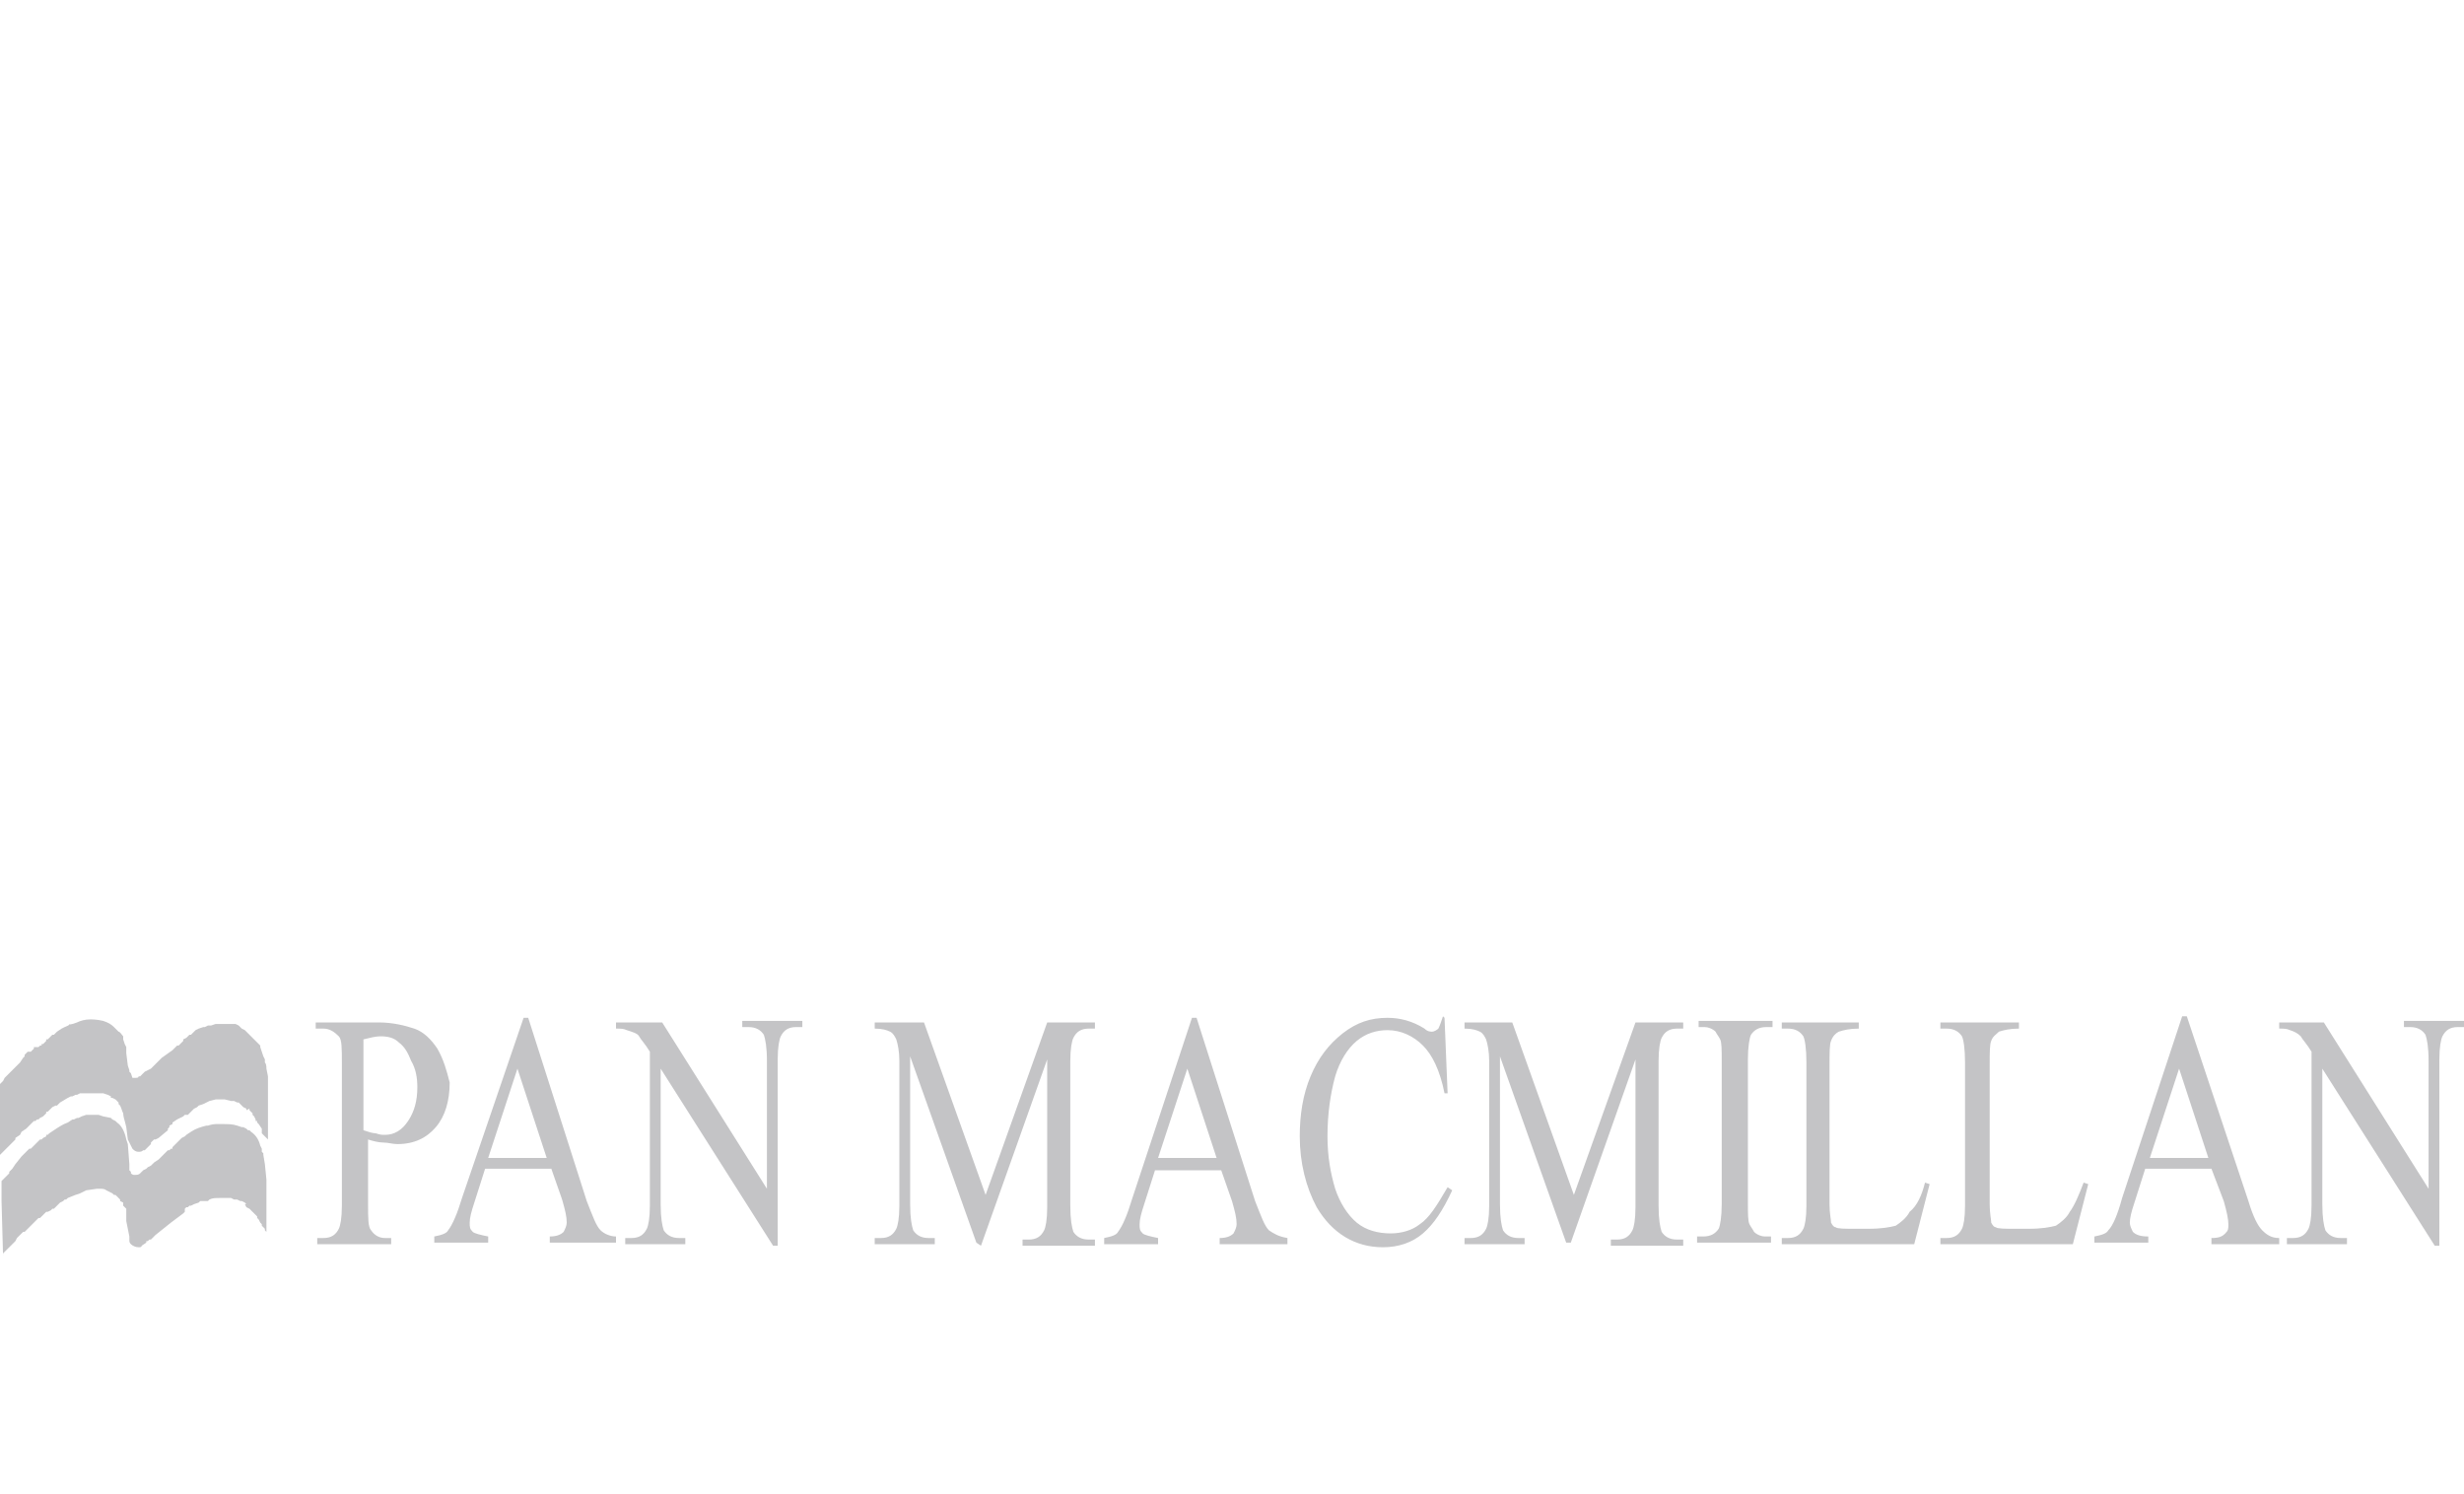 <?xml version="1.0" encoding="utf-8"?>
<!-- Generator: Adobe Illustrator 26.0.3, SVG Export Plug-In . SVG Version: 6.00 Build 0)  -->
<svg version="1.1" id="Layer_1" xmlns="http://www.w3.org/2000/svg" xmlns:xlink="http://www.w3.org/1999/xlink" x="0px" y="0px"
	 viewBox="0 0 160 97" style="enable-background:new 0 0 160 97;" xml:space="preserve">
<style type="text/css">
	.st0{fill:none;stroke:#F8D0E2;stroke-width:1.5;stroke-miterlimit:10;}
	.st1{fill:none;stroke:#F2A4C6;stroke-width:1.5;stroke-miterlimit:10;}
	.st2{fill:none;stroke:#ED77A9;stroke-width:1.5;stroke-miterlimit:10;}
	.st3{fill:none;stroke:#FF0089;stroke-width:1.5;stroke-miterlimit:10;}
	.st4{fill:none;stroke:#931D80;stroke-width:1.5;stroke-miterlimit:10;}
	.st5{fill:none;stroke:#A74A95;stroke-width:1.5;stroke-miterlimit:10;}
	.st6{fill:none;stroke:#E94A8D;stroke-width:1.5;stroke-miterlimit:10;}
	.st7{fill:none;stroke:#2A7FA9;stroke-width:1.5;stroke-miterlimit:10;}
	.st8{fill:none;stroke:#D7EDF8;stroke-width:1.5;stroke-miterlimit:10;}
	.st9{fill:none;stroke:#86CBED;stroke-width:1.5;stroke-miterlimit:10;}
	.st10{fill:none;stroke:#00A098;stroke-width:1.5;stroke-miterlimit:10;}
	.st11{fill:none;stroke:#3DA936;stroke-width:1.5;stroke-miterlimit:10;}
	.st12{fill:none;stroke:#00FF00;stroke-width:1.5;stroke-miterlimit:10;}
	.st13{fill:none;stroke:#00FFB5;stroke-width:1.5;stroke-miterlimit:10;}
	.st14{fill:none;stroke:#FAE91C;stroke-width:1.5;stroke-miterlimit:10;}
	.st15{fill:none;stroke:#FF5800;stroke-width:1.5;stroke-miterlimit:10;}
	.st16{fill:none;stroke:#E30245;stroke-width:1.5;stroke-miterlimit:10;}
	.st17{fill:none;stroke:#E0454A;stroke-width:1.5;stroke-miterlimit:10;}
	.st18{fill:none;stroke:#C90F50;stroke-width:1.5;stroke-miterlimit:10;}
	.st19{fill:#FFFFFF;}
	.st20{fill:none;stroke:#FDE0B4;stroke-miterlimit:10;}
	.st21{fill:none;stroke:#FCD18D;stroke-miterlimit:10;}
	.st22{fill:none;stroke:#FBC163;stroke-miterlimit:10;}
	.st23{fill:none;stroke:#F8B133;stroke-miterlimit:10;}
	.st24{fill:none;stroke:#FCD4A4;stroke-miterlimit:10;}
	.st25{fill:none;stroke:#FABF75;stroke-miterlimit:10;}
	.st26{fill:none;stroke:#F6A841;stroke-miterlimit:10;}
	.st27{fill:none;stroke:#FF5800;stroke-miterlimit:10;}
	.st28{fill:none;stroke:#F9C29D;stroke-miterlimit:10;}
	.st29{fill:none;stroke:#F4A16C;stroke-miterlimit:10;}
	.st30{fill:none;stroke:#EF7F3C;stroke-miterlimit:10;}
	.st31{fill:none;stroke:#E95A0C;stroke-miterlimit:10;}
	.st32{fill:none;stroke:#F8BF9F;stroke-miterlimit:10;}
	.st33{fill:none;stroke:#F39C70;stroke-miterlimit:10;}
	.st34{fill:none;stroke:#EE7743;stroke-miterlimit:10;}
	.st35{fill:none;stroke:#D60B51;stroke-miterlimit:10;}
	.st36{fill:none;stroke:#30333F;stroke-width:2;}
	.st37{fill:none;stroke:#2F323D;stroke-width:2;stroke-miterlimit:10;}
	.st38{fill:none;stroke:#30333F;stroke-width:2;stroke-miterlimit:10;}
	.st39{clip-path:url(#SVGID_00000070089330921181563500000003246385964329131423_);}
	.st40{clip-path:url(#SVGID_00000000202589614350408650000015188020494220926625_);}
	.st41{fill:none;stroke:#30333F;stroke-width:2;stroke-linecap:round;stroke-miterlimit:10;}
	.st42{fill:#30333F;}
	.st43{fill:none;stroke:#30333F;stroke-width:0.316;}
	.st44{fill:#30333F;stroke:#30333F;stroke-width:0.316;}
	.st45{fill:none;stroke:#30333F;stroke-miterlimit:10;}
	.st46{fill:none;stroke:#2E323D;stroke-width:2;stroke-miterlimit:10;}
	.st47{fill:none;stroke:#30333F;stroke-width:2.001;stroke-miterlimit:10.002;}
	.st48{fill:#303340;}
	.st49{fill:none;stroke:#C90F4F;stroke-width:0.799;stroke-miterlimit:10;}
	.st50{fill:none;stroke:#3DA836;stroke-width:0.799;stroke-miterlimit:10;}
	.st51{fill:none;stroke:#00A199;stroke-width:0.799;stroke-miterlimit:10;}
	.st52{fill:none;stroke:#38A6DE;stroke-width:0.799;stroke-miterlimit:10;}
	.st53{fill:none;stroke:#B0DBF2;stroke-width:0.799;stroke-miterlimit:10;}
	.st54{fill:none;stroke:#1F73B8;stroke-width:0.799;stroke-miterlimit:10;}
	.st55{fill:none;stroke:#8A3875;stroke-width:0.799;stroke-miterlimit:10;}
	.st56{fill:none;stroke:#A66B96;stroke-width:0.799;stroke-miterlimit:10;}
	.st57{fill:none;stroke:#E52173;stroke-width:0.799;stroke-miterlimit:10;}
	.st58{fill:none;stroke:#ED78A8;stroke-width:0.799;stroke-miterlimit:10;}
	.st59{fill:none;stroke:#F2A3C7;stroke-width:0.799;stroke-miterlimit:10;}
	.st60{fill:none;stroke:#F7D1E3;stroke-width:0.799;stroke-miterlimit:10;}
	.st61{fill:none;stroke:#E30345;stroke-width:0.799;stroke-miterlimit:10;}
	.st62{fill:none;stroke:#F29954;stroke-width:0.799;stroke-miterlimit:10;}
	.st63{fill:none;stroke:#FAE81C;stroke-width:0.799;stroke-miterlimit:10;}
	.st64{fill:none;stroke:#DEDB05;stroke-width:0.799;stroke-miterlimit:10;}
	.st65{fill:none;stroke:#94BF21;stroke-width:0.799;stroke-miterlimit:10;}
	.st66{fill:none;stroke:#2B2E34;stroke-width:2;stroke-linecap:round;stroke-linejoin:round;stroke-dasharray:0,6.001;}
	.st67{enable-background:new    ;}
	.st68{fill:none;stroke:#2B2E34;stroke-width:1.8;}
	.st69{fill:#FFCE00;}
	.st70{fill:none;stroke:#707070;}
	.st71{fill:#D799AF;}
	.st72{fill:#751056;}
	.st73{fill:#E20511;}
	.st74{fill:#DC241F;}
	.st75{fill:#664493;}
	.st76{fill:#233587;}
	.st77{clip-path:url(#SVGID_00000114757866761030415660000004387073417800157846_);}
	.st78{fill:#302682;}
	.st79{fill:#0019A8;}
	.st80{fill:#00A0E2;}
	.st81{fill:#E86A10;}
	.st82{fill:#00AFAD;}
	.st83{fill:#6A7278;}
	.st84{fill:#76D0BD;}
	.st85{fill:#76D0BD;stroke:#707070;}
	.st86{fill:#007229;}
	.st87{fill:#2B2E34;}
	.st88{fill:#894E24;}
	.st89{fill:none;stroke:#30333F;stroke-width:0.935;}
	.st90{fill:none;stroke:#C90F4F;stroke-width:0.516;stroke-miterlimit:10;}
	.st91{fill:none;stroke:#3DA836;stroke-width:0.516;stroke-miterlimit:10;}
	.st92{fill:none;stroke:#00A199;stroke-width:0.516;stroke-miterlimit:10;}
	.st93{fill:none;stroke:#38A6DE;stroke-width:0.516;stroke-miterlimit:10;}
	.st94{fill:none;stroke:#B0DBF2;stroke-width:0.516;stroke-miterlimit:10;}
	.st95{fill:none;stroke:#1F73B8;stroke-width:0.516;stroke-miterlimit:10;}
	.st96{fill:none;stroke:#8A3875;stroke-width:0.516;stroke-miterlimit:10;}
	.st97{fill:none;stroke:#A66B96;stroke-width:0.516;stroke-miterlimit:10;}
	.st98{fill:none;stroke:#E52173;stroke-width:0.516;stroke-miterlimit:10;}
	.st99{fill:none;stroke:#ED78A8;stroke-width:0.516;stroke-miterlimit:10;}
	.st100{fill:none;stroke:#F2A3C7;stroke-width:0.516;stroke-miterlimit:10;}
	.st101{fill:none;stroke:#F7D1E3;stroke-width:0.516;stroke-miterlimit:10;}
	.st102{fill:none;stroke:#E30345;stroke-width:0.516;stroke-miterlimit:10;}
	.st103{fill:none;stroke:#F29954;stroke-width:0.516;stroke-miterlimit:10;}
	.st104{fill:none;stroke:#FAE81C;stroke-width:0.516;stroke-miterlimit:10;}
	.st105{fill:none;stroke:#DEDB05;stroke-width:0.516;stroke-miterlimit:10;}
	.st106{fill:none;stroke:#94BF21;stroke-width:0.516;stroke-miterlimit:10;}
	.st107{fill:#C4C4C6;}
	.st108{opacity:0.43;clip-path:url(#SVGID_00000027564607962547072650000006652918372986236566_);}
	.st109{clip-path:url(#SVGID_00000006708876620592658790000005103311353173291185_);}
	.st110{clip-path:url(#SVGID_00000075857298794600719640000014864843349091062666_);}
	.st111{opacity:0.43;}
	.st112{fill:#818387;}
	.st113{fill:#BFC0C2;}
	.st114{clip-path:url(#SVGID_00000163754813238918979780000007488039600772097671_);}
	.st115{fill:#E8491E;}
	.st116{fill:none;stroke:#1CD4FF;}
	.st117{fill:none;stroke:#1CD4FF;stroke-width:2.55;}
	.st118{clip-path:url(#SVGID_00000049210208502653729450000009137400386345646217_);}
	.st119{fill:#DBDBDB;}
	.st120{clip-path:url(#SVGID_00000133496281047407565070000003200579651066141077_);}
	.st121{opacity:0.4;}
	.st122{clip-path:url(#SVGID_00000089569087388108941940000018413317956026627220_);}
	.st123{clip-path:url(#SVGID_00000023267189925100505220000008341811457810854286_);}
	.st124{fill:#1DD4FF;}
	.st125{clip-path:url(#SVGID_00000064326038328189461400000017284022084329489333_);}
	.st126{clip-path:url(#SVGID_00000013901535985254999380000006845691634617238452_);}
	.st127{fill:none;stroke:#707070;stroke-width:0.417;stroke-linecap:round;stroke-linejoin:round;}
	.st128{fill:none;stroke:#DBDBDB;stroke-width:0.556;stroke-linecap:round;stroke-linejoin:round;}
	.st129{fill:none;stroke:#000000;stroke-width:0.417;stroke-linecap:round;stroke-linejoin:round;}
	.st130{fill:none;stroke:#000000;stroke-width:0.278;stroke-linecap:round;stroke-linejoin:round;}
	.st131{fill:none;stroke:#BABABA;stroke-width:0.556;stroke-linecap:round;stroke-linejoin:round;}
	.st132{fill:none;stroke:#DDDD00;stroke-width:0.556;stroke-linecap:round;stroke-linejoin:round;}
	.st133{fill:none;stroke:#000000;stroke-width:0.556;stroke-linecap:round;stroke-linejoin:round;}
	.st134{fill-rule:evenodd;clip-rule:evenodd;}
	.st135{fill:none;stroke:#FF3844;stroke-width:2;}
	.st136{fill:#FF3844;}
	.st137{fill:none;stroke:#FF3844;stroke-width:2;stroke-miterlimit:10;}
	.st138{fill:none;stroke:#FFFF00;stroke-width:2.335;}
	.st139{fill:#FFFF00;}
	.st140{fill:#9264CC;}
	.st141{fill:none;stroke:#FFFF00;stroke-width:2.335;stroke-linejoin:round;}
</style>
<g>
	<path class="st107" d="M5,66.4c0.2-0.1,0.5-0.2,0.9-0.2c0,0,0.4,0,0.8,0.1c0.3,0.1,0.5,0.2,0.7,0.4c0,0,0.1,0.1,0.3,0.3
		C7.8,67,7.9,67.2,8,67.3L8,67.5l0.1,0.3l0.1,0.2l0,0.4l0.1,0.8l0.1,0.3l0,0.1l0.1,0.1L8.6,70l0.1,0c0.2,0,0.3,0,0.3-0.1l0.1,0
		l0.1-0.1l0.2-0.2l0.2-0.1l0.2-0.1l0.1-0.1l0.1-0.1l0.2-0.2l0.1-0.1l0.1-0.1l0.1-0.1l0.7-0.5l0.3-0.3l0.1,0l0.1-0.1l0.2-0.2l0-0.1
		l0.2-0.1l0.1-0.1l0.1-0.1l0.1,0l0.1-0.1l0.1-0.1l0.1-0.1l0.2-0.1l0.3-0.1l0.1,0l0.2-0.1l0.2,0l0.3-0.1l0.4,0l0.3,0h0.3l0.1,0l0.2,0
		l0.2,0.1l0.1,0.1l0.1,0.1l0.2,0.1l0.1,0.1l0.1,0.1l0.1,0.1l0.1,0.1l0.1,0.1l0.1,0.1l0.1,0.1l0.1,0.1l0.1,0.1l0.1,0.1l0,0.1l0.1,0.3
		l0.1,0.3l0.1,0.2l0,0.2c0.1,0.1,0.1,0.3,0.1,0.4l0.1,0.5l0,0.5V74L17,73.6L17,73.5l0-0.1l0-0.1l-0.2-0.3l-0.1-0.1l0-0.1l-0.1,0
		l0-0.1l-0.1-0.2l-0.1-0.1l0-0.1l-0.2-0.2l0-0.1L16,72.1L16,72l-0.2-0.1l-0.1-0.1l-0.1-0.1l-0.1-0.1l-0.1,0l-0.2-0.1l-0.1,0L15,71.5
		l-0.4-0.1l-0.2,0l-0.4,0l-0.4,0.1l-0.4,0.2l-0.3,0.1l-0.1,0.1L12.6,72l-0.2,0.2l-0.1,0.1l-0.1,0.1L12,72.4l-0.1,0.1l-0.2,0.1
		l-0.2,0.1l-0.3,0.2L11.2,73L11,73.1L11,73.2l-0.1,0.1l0,0.1l-0.6,0.5L10.1,74L10,74l-0.1,0.1l-0.1,0.1l0,0.1l-0.1,0.1l-0.1,0.1
		l-0.1,0.1l-0.1,0.1l-0.1,0c-0.1,0.1-0.2,0.1-0.3,0.1c-0.2,0-0.3-0.1-0.4-0.2l0,0l-0.1-0.2L8.3,74l-0.1-0.8l-0.1-0.4
		c0,0-0.1-0.3-0.1-0.5c-0.1-0.2-0.1-0.3-0.2-0.5l-0.1-0.1l0-0.1l-0.1-0.1l-0.1-0.1l-0.2-0.1l-0.1,0l0-0.1l-0.2-0.1L6.7,71l-0.2,0
		l-0.7,0L5.5,71l-0.3,0L5,71.1l-0.1,0l-0.2,0.1l-0.1,0l-0.2,0.1l-0.5,0.3l-0.2,0.2l-0.1,0l-0.2,0.1L3.3,72l-0.1,0.1l-0.1,0.1L3,72.2
		l0,0.1l-0.1,0.1l-0.1,0.1l-0.2,0.1l-0.1,0.1l-0.1,0l-0.1,0.1l-0.1,0l-0.1,0.1l-0.2,0.2l-0.2,0.2l-0.3,0.2l-0.1,0.2l-0.3,0.2L1,74
		l-0.2,0.2l-0.3,0.3l-0.2,0.2L0,75v-4.6l0.1-0.1l0.1-0.1l0.1-0.2l0.2-0.2l0.2-0.2l0.3-0.3l0.2-0.2L1.3,69l0.2-0.3l0.1-0.1l0-0.1l0,0
		l0.1-0.1l0.1-0.1L2,68.3l0.2-0.2L2.2,68L2.4,68l0.1,0l0.1-0.1l0.1,0l0-0.1l0.1,0l0,0l0,0l0.1-0.1l0.1-0.1L3,67.5l0.1,0l0.1-0.1
		l0.1-0.1l0.1-0.1l0.1,0l0.1-0.1L3.7,67l0.3-0.2l0,0l0.2-0.1c0.2-0.1,0.3-0.1,0.3-0.2C4.5,66.6,5,66.4,5,66.4z M5.1,72.6l0.2-0.1
		l0.3-0.1h0.3l0.2,0l0.3,0l0.3,0.1l0.5,0.1l0.1,0.1l0.2,0.1l0.1,0.1c0.3,0.2,0.5,0.6,0.6,1.1l0.1,0.3l0.1,1.3l0,0.2l0,0.2l0.1,0.1
		l0,0.1c0.1,0.1,0.2,0.1,0.2,0.1c0.2,0,0.3,0,0.4-0.1l0.2-0.2l0.2-0.1l0.1-0.1l0.2-0.1l0.1-0.1l0.1-0.1l0.3-0.2l0.1-0.1l0.1-0.1
		l0.3-0.3l0.1-0.1l0.1,0l0.1-0.1l0.1,0l0-0.1l0.1-0.1l0.1-0.1l0.2-0.2l0.2-0.2l0.2-0.1l0.1-0.1l0.3-0.2l0,0c0.3-0.2,0.6-0.3,1-0.4
		l0.1,0c0,0,0.3-0.1,0.5-0.1c0.1,0,0.3,0,0.5,0c0.3,0,0.6,0,0.9,0.1l0.3,0.1l0.1,0l0,0l0.2,0.1l0.1,0.1l0.1,0l0.1,0.1
		c0.3,0.2,0.5,0.5,0.6,0.9l0.1,0.2l0,0.2l0.1,0.1l0,0.1l0.1,0.6l0.1,1v3.5l0,0l0-0.1l-0.1-0.1v-0.1L17,79.6L17,79.5l-0.1-0.1
		l-0.1-0.2l-0.1-0.1L16.7,79l-0.1-0.1l-0.1-0.1l-0.1-0.1l-0.1-0.1l-0.1-0.1l-0.2-0.1l-0.1-0.2L16,78.2l-0.1-0.1L15.7,78l-0.1,0
		l-0.2-0.1l-0.1,0l-0.1,0l-0.2-0.1l-0.1,0l-0.2,0l0,0h-0.1l-0.3,0c-0.3,0-0.5,0-0.7,0.1l-0.1,0.1l-0.1,0L13.3,78L13,78l-0.1,0.1
		l-0.3,0.1l-0.2,0.1l-0.1,0l-0.1,0.1l-0.1,0l-0.1,0.1L12,78.7l-0.1,0.1l-0.8,0.6l-1,0.8L10,80.3l-0.2,0.2l-0.1,0l-0.1,0.1l-0.1,0
		l0,0.1l-0.3,0.2C9.2,81,9.1,81,9,81c-0.2,0-0.4-0.1-0.5-0.2c-0.1-0.1-0.1-0.2-0.1-0.2l0-0.3l-0.1-0.5l-0.1-0.5l0-0.2l0-0.3l0-0.1
		l0-0.2L8,78.3L8,78.1L7.8,78l0-0.1l-0.1-0.1l-0.2-0.2l-0.1,0l-0.1-0.1l-0.2-0.1l-0.2-0.1c-0.1-0.1-0.3-0.1-0.4-0.1l-0.2,0H6.3
		l-0.7,0.1l-0.2,0.1l-0.2,0.1l-0.3,0.1l-0.5,0.2l-0.1,0.1l-0.1,0L4.1,78l-0.2,0.1l-0.1,0.1l-0.1,0.1l-0.1,0.1l0,0l-0.1,0.1l-0.1,0
		l-0.1,0.1l-0.2,0.1L3,78.7l-0.1,0.1l-0.1,0.1l-0.2,0.2l-0.1,0l-0.2,0.2l-0.1,0.1l-0.1,0.1l-0.5,0.5L1.6,80L1.5,80l-0.1,0.1
		l-0.1,0.1l0,0l-0.2,0.2L1,80.6l-0.2,0.2l-0.1,0.1l-0.1,0.1l-0.1,0.1l-0.1,0.1l-0.1,0.1l-0.1,0.1l0,0.1l0,0.1l-0.1-3.6v-1.2l0-0.1
		l0.1-0.1l0.1-0.1l0.1-0.1l0.1-0.1l0.1-0.1l0-0.1l0.2-0.2L1,75.6l0.4-0.5l0.2-0.2l0.2-0.2l0.1-0.1L2,74.6l0.1-0.1l0.1-0.1l0.2-0.2
		l0.1-0.1l0.1-0.1L2.7,74l0.1-0.1L3,73.8l0-0.1l0.1,0l0.1-0.1l0.3-0.2c0.3-0.2,0.6-0.4,0.9-0.5l0.3-0.2l0.1,0L5,72.6L5.1,72.6
		L5.1,72.6z"/>
	<path class="st107" d="M28.4,68.1c-0.4-0.6-0.9-1.1-1.5-1.3s-1.4-0.4-2.3-0.4h-4.1v0.4H21c0.4,0,0.7,0.2,1,0.5
		c0.2,0.2,0.2,0.8,0.2,1.7v9.3c0,0.8-0.1,1.3-0.2,1.5c-0.2,0.4-0.5,0.6-1,0.6h-0.4v0.4h4.8v-0.4h-0.4c-0.4,0-0.7-0.2-0.9-0.5
		c-0.2-0.2-0.2-0.8-0.2-1.7V74c0.3,0.1,0.7,0.2,1,0.2c0.3,0,0.6,0.1,0.9,0.1c1.1,0,1.9-0.4,2.5-1.1c0.6-0.7,0.9-1.7,0.9-2.9
		C29,69.5,28.8,68.8,28.4,68.1L28.4,68.1z M27.1,70.6c0,0.9-0.2,1.6-0.6,2.2c-0.4,0.6-0.9,0.9-1.5,0.9c-0.2,0-0.3,0-0.6-0.1
		c-0.2,0-0.5-0.1-0.8-0.2v-5.9c0.4-0.1,0.8-0.2,1.1-0.2c0.5,0,0.9,0.1,1.2,0.4c0.4,0.3,0.6,0.7,0.8,1.2C27,69.4,27.1,70,27.1,70.6
		L27.1,70.6z M39,79.9c-0.3-0.3-0.5-0.9-0.9-1.9l-3.8-11.9h-0.3L30,77.8c-0.3,1-0.6,1.7-0.9,2.1c-0.1,0.2-0.4,0.3-0.9,0.4v0.4h3.5
		v-0.4c-0.5-0.1-0.9-0.2-1-0.3c-0.2-0.2-0.2-0.3-0.2-0.6c0-0.3,0.1-0.7,0.3-1.3l0.7-2.2h4.3l0.7,2c0.2,0.7,0.3,1.1,0.3,1.5
		c0,0.2-0.1,0.4-0.2,0.6c-0.2,0.2-0.5,0.3-0.9,0.3v0.4H40v-0.4C39.6,80.3,39.2,80.1,39,79.9z M31.7,75.2l1.9-5.8l1.9,5.8H31.7
		L31.7,75.2z M40,66.4h3l6.8,10.8v-8.3c0-0.9-0.1-1.4-0.2-1.7c-0.2-0.3-0.5-0.5-1-0.5h-0.4v-0.4h3.9v0.4h-0.4c-0.5,0-0.8,0.2-1,0.6
		c-0.1,0.2-0.2,0.7-0.2,1.5v12.1h-0.3l-7.3-11.5v8.8c0,0.9,0.1,1.4,0.2,1.7c0.2,0.3,0.5,0.5,1,0.5h0.4v0.4h-3.9v-0.4H41
		c0.5,0,0.8-0.2,1-0.6c0.1-0.2,0.2-0.7,0.2-1.5v-10c-0.3-0.5-0.6-0.8-0.7-1S41,67,40.7,66.9c-0.2-0.1-0.4-0.1-0.7-0.1L40,66.4
		L40,66.4L40,66.4z M63.4,80.7l-4.3-12.1v9.6c0,0.9,0.1,1.4,0.2,1.7c0.2,0.3,0.5,0.5,1,0.5h0.4v0.4h-3.9v-0.4h0.4
		c0.5,0,0.8-0.2,1-0.6c0.1-0.2,0.2-0.7,0.2-1.5v-9.4c0-0.6-0.1-1.1-0.2-1.4c-0.1-0.2-0.2-0.4-0.4-0.5s-0.5-0.2-1-0.2v-0.4H60l4,11.2
		l4-11.2h3.1v0.4h-0.4c-0.5,0-0.8,0.2-1,0.6c-0.1,0.2-0.2,0.7-0.2,1.5v9.4c0,0.9,0.1,1.4,0.2,1.7c0.2,0.3,0.5,0.5,1,0.5h0.4v0.4
		h-4.7v-0.4h0.4c0.5,0,0.8-0.2,1-0.6c0.1-0.2,0.2-0.7,0.2-1.5v-9.6l-4.3,12.1L63.4,80.7L63.4,80.7z M93.8,66.1L94,71h-0.2
		c-0.3-1.5-0.8-2.5-1.4-3.1c-0.6-0.6-1.4-1-2.3-1c-0.7,0-1.4,0.2-2,0.7c-0.6,0.5-1.1,1.3-1.4,2.3c-0.3,1.1-0.5,2.4-0.5,3.9
		c0,1.3,0.2,2.4,0.5,3.4c0.3,0.9,0.8,1.7,1.4,2.2c0.6,0.5,1.4,0.7,2.2,0.7c0.7,0,1.4-0.2,1.9-0.6c0.6-0.4,1.1-1.2,1.8-2.4l0.3,0.2
		c-0.6,1.3-1.2,2.2-1.9,2.8c-0.7,0.6-1.6,0.9-2.6,0.9c-1.8,0-3.3-0.9-4.3-2.6c-0.7-1.3-1.1-2.9-1.1-4.6c0-1.4,0.2-2.7,0.7-3.9
		s1.2-2.1,2.1-2.8c0.9-0.7,1.8-1,2.9-1c0.8,0,1.6,0.2,2.4,0.7c0.2,0.2,0.4,0.2,0.5,0.2c0.1,0,0.3-0.1,0.4-0.2
		c0.1-0.2,0.2-0.5,0.3-0.8L93.8,66.1L93.8,66.1z M101.7,80.7l-4.3-12.1v9.6c0,0.9,0.1,1.4,0.2,1.7c0.2,0.3,0.5,0.5,1,0.5H99v0.4
		h-3.9v-0.4h0.4c0.5,0,0.8-0.2,1-0.6c0.1-0.2,0.2-0.7,0.2-1.5v-9.4c0-0.6-0.1-1.1-0.2-1.4c-0.1-0.2-0.2-0.4-0.4-0.5s-0.5-0.2-1-0.2
		v-0.4h3.1l4,11.2l4-11.2h3.1v0.4h-0.4c-0.5,0-0.8,0.2-1,0.6c-0.1,0.2-0.2,0.7-0.2,1.5v9.4c0,0.9,0.1,1.4,0.2,1.7
		c0.2,0.3,0.5,0.5,1,0.5h0.4v0.4h-4.7v-0.4h0.4c0.5,0,0.8-0.2,1-0.6c0.1-0.2,0.2-0.7,0.2-1.5v-9.6L102,80.7L101.7,80.7L101.7,80.7z
		 M115,80.3v0.4h-4.8v-0.4h0.4c0.5,0,0.8-0.2,1-0.5c0.1-0.2,0.2-0.8,0.2-1.6v-9.3c0-0.7,0-1.2-0.1-1.4c-0.1-0.2-0.2-0.3-0.3-0.5
		c-0.2-0.2-0.5-0.3-0.7-0.3h-0.4v-0.4h4.8v0.4h-0.4c-0.5,0-0.8,0.2-1,0.5c-0.1,0.2-0.2,0.8-0.2,1.6v9.3c0,0.7,0,1.2,0.1,1.4
		c0.1,0.2,0.2,0.3,0.3,0.5c0.2,0.2,0.5,0.3,0.7,0.3H115L115,80.3z M125,76.8l0.3,0.1l-1,3.9h-8.6v-0.4h0.4c0.5,0,0.8-0.2,1-0.6
		c0.1-0.2,0.2-0.7,0.2-1.5v-9.3c0-0.9-0.1-1.5-0.2-1.7c-0.2-0.3-0.5-0.5-1-0.5h-0.4v-0.4h5v0.4c-0.6,0-1,0.1-1.3,0.2
		c-0.2,0.1-0.4,0.3-0.5,0.6c-0.1,0.2-0.1,0.8-0.1,1.6v9c0,0.6,0.1,1,0.1,1.2c0.1,0.2,0.2,0.3,0.3,0.3c0.1,0.1,0.6,0.1,1.3,0.1h0.8
		c0.9,0,1.4-0.1,1.8-0.2c0.3-0.2,0.7-0.5,0.9-0.9C124.5,78.3,124.8,77.6,125,76.8z M135.3,76.8l0.3,0.1l-1,3.9H126v-0.4h0.4
		c0.5,0,0.8-0.2,1-0.6c0.1-0.2,0.2-0.7,0.2-1.5v-9.3c0-0.9-0.1-1.5-0.2-1.7c-0.2-0.3-0.5-0.5-1-0.5H126v-0.4h5.1v0.4
		c-0.6,0-1,0.1-1.3,0.2c-0.2,0.2-0.4,0.3-0.5,0.6c-0.1,0.2-0.1,0.8-0.1,1.6v9c0,0.6,0.1,1,0.1,1.2c0.1,0.2,0.2,0.3,0.3,0.3
		c0.1,0.1,0.6,0.1,1.3,0.1h0.8c0.9,0,1.4-0.1,1.8-0.2c0.3-0.2,0.7-0.5,0.9-0.9C134.7,78.3,135,77.6,135.3,76.8L135.3,76.8z
		 M143.6,75.9h-4.3l-0.7,2.2c-0.2,0.6-0.3,1-0.3,1.3c0,0.2,0.1,0.4,0.2,0.6c0.2,0.2,0.5,0.3,1,0.3v0.4h-3.5v-0.4
		c0.5-0.1,0.8-0.2,0.9-0.4c0.3-0.3,0.6-1,0.9-2.1l3.9-11.8h0.3L146,78c0.3,1,0.6,1.6,0.9,1.9s0.6,0.5,1.1,0.5v0.4h-4.4v-0.4
		c0.5,0,0.7-0.1,0.9-0.3c0.2-0.2,0.2-0.3,0.2-0.6c0-0.3-0.1-0.8-0.3-1.5L143.6,75.9L143.6,75.9z M143.4,75.2l-1.9-5.8l-1.9,5.8
		H143.4L143.4,75.2z M147.9,66.4h3l6.8,10.8v-8.3c0-0.9-0.1-1.4-0.2-1.7c-0.2-0.3-0.5-0.5-1-0.5h-0.4v-0.4h3.9v0.4h-0.4
		c-0.5,0-0.8,0.2-1,0.6c-0.1,0.2-0.2,0.7-0.2,1.5v12.1h-0.3l-7.3-11.5v8.8c0,0.9,0.1,1.4,0.2,1.7c0.2,0.3,0.5,0.5,1,0.5h0.4v0.4
		h-3.9v-0.4h0.4c0.5,0,0.8-0.2,1-0.6c0.1-0.2,0.2-0.7,0.2-1.5v-10c-0.3-0.5-0.6-0.8-0.7-1c-0.2-0.2-0.4-0.3-0.7-0.4
		c-0.2-0.1-0.4-0.1-0.7-0.1V66.4L147.9,66.4z M82.4,79.9c-0.3-0.3-0.5-0.9-0.9-1.9l-3.8-11.9h-0.3l-3.9,11.8c-0.3,1-0.6,1.7-0.9,2.1
		c-0.1,0.2-0.4,0.3-0.9,0.4v0.4h3.5v-0.4c-0.5-0.1-0.9-0.2-1-0.3c-0.2-0.2-0.2-0.3-0.2-0.6c0-0.3,0.1-0.7,0.3-1.3l0.7-2.2h4.3l0.7,2
		c0.2,0.7,0.3,1.1,0.3,1.5c0,0.2-0.1,0.4-0.2,0.6c-0.2,0.2-0.5,0.3-0.9,0.3v0.4h4.4v-0.4C83,80.3,82.7,80.1,82.4,79.9L82.4,79.9z
		 M75.2,75.2l1.9-5.8l1.9,5.8H75.2z"/>
</g>
</svg>
